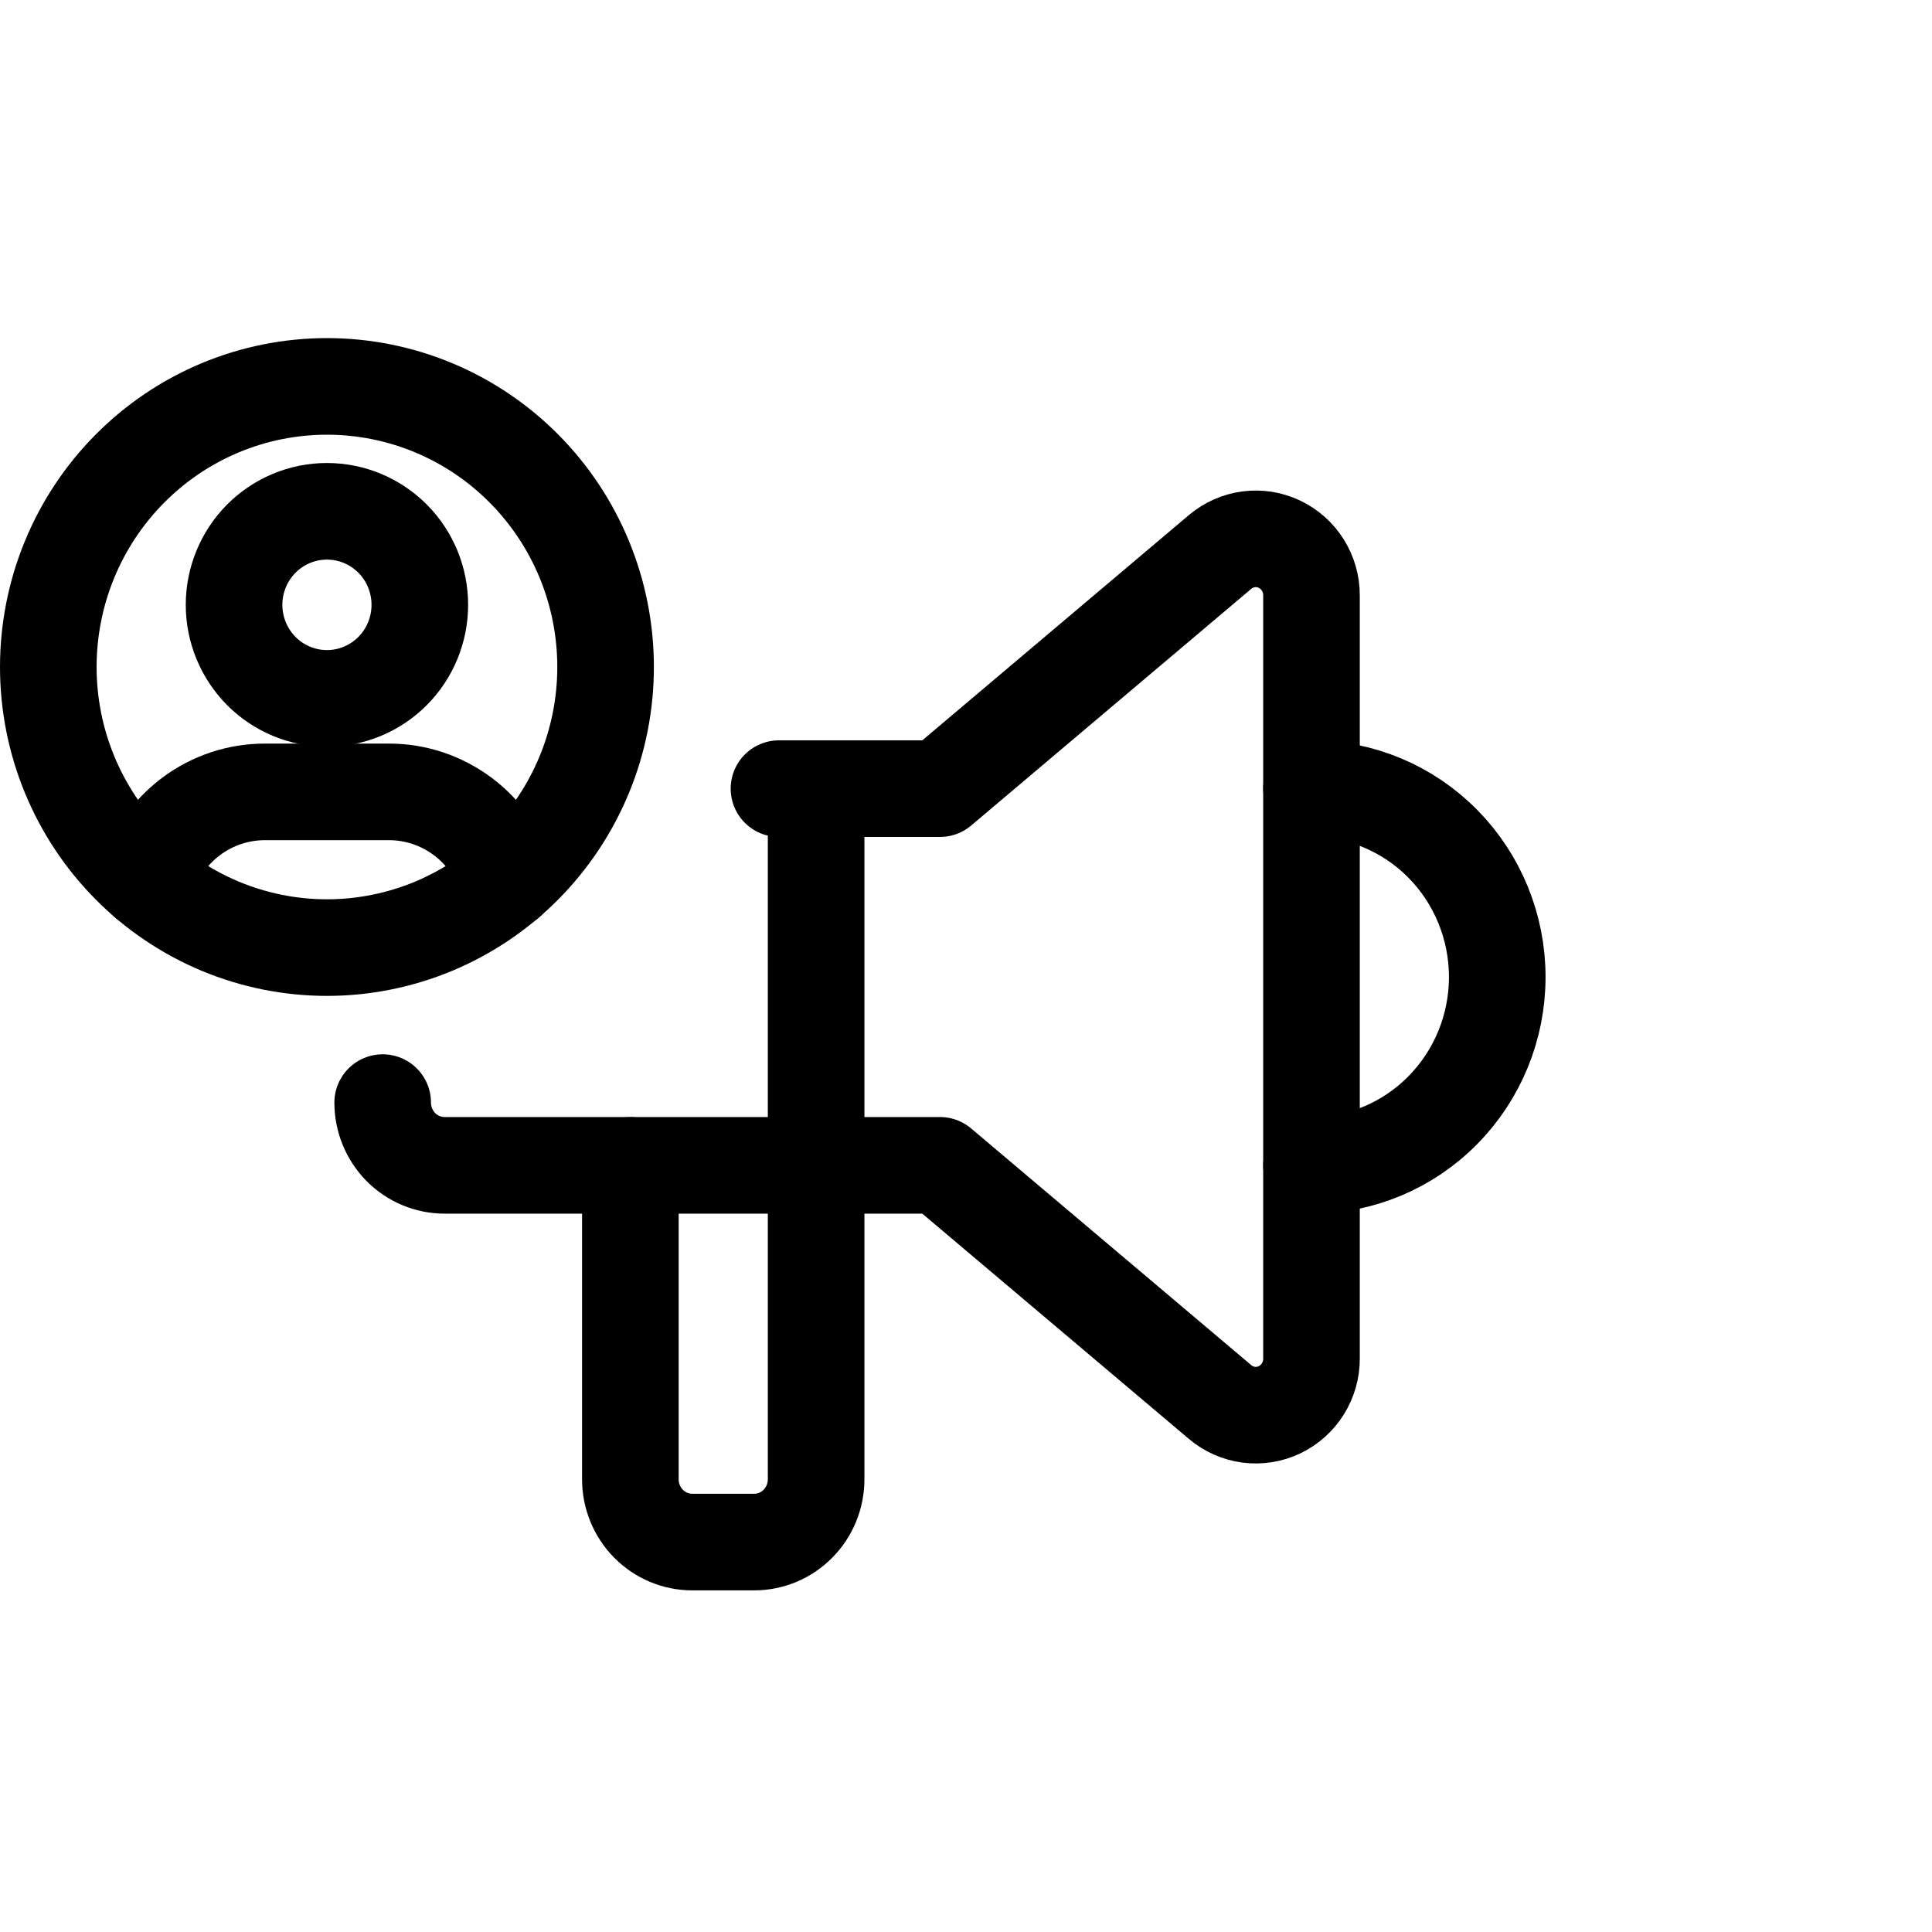 <svg viewBox="0 0 40 40" fill="none" xmlns="http://www.w3.org/2000/svg">
<g clip-path="url(#clip0_35_1855)">
<path d="M27.153 16.328C28.173 16.328 29.151 16.739 29.872 17.47C30.594 18.202 30.999 19.194 30.999 20.228C30.999 21.262 30.594 22.254 29.872 22.985C29.151 23.717 28.173 24.128 27.153 24.128" stroke="currentColor" stroke-width="2" stroke-linecap="round" stroke-linejoin="round"/>
<path d="M16.897 16.328V30.627C16.897 30.972 16.762 31.303 16.521 31.546C16.281 31.79 15.955 31.927 15.615 31.927H14.333C13.993 31.927 13.667 31.79 13.426 31.546C13.186 31.303 13.051 30.972 13.051 30.627V24.128" stroke="currentColor" stroke-width="2" stroke-linecap="round" stroke-linejoin="round"/>
<path d="M7.923 22.828C7.923 23.172 8.058 23.503 8.298 23.747C8.539 23.991 8.865 24.127 9.205 24.127H19.461L25.261 29.028C25.43 29.171 25.635 29.261 25.852 29.29C26.07 29.318 26.291 29.283 26.489 29.189C26.688 29.094 26.856 28.944 26.974 28.756C27.091 28.569 27.154 28.351 27.153 28.129V12.327C27.154 12.104 27.091 11.887 26.974 11.699C26.856 11.511 26.688 11.361 26.489 11.267C26.291 11.172 26.07 11.137 25.852 11.166C25.635 11.194 25.43 11.285 25.261 11.427L19.461 16.328H16.128" stroke="currentColor" stroke-width="2" stroke-linecap="round" stroke-linejoin="round"/>
<path d="M1 13.809C1 14.572 1.149 15.328 1.439 16.032C1.729 16.737 2.154 17.378 2.69 17.917C3.225 18.457 3.861 18.884 4.561 19.177C5.261 19.468 6.012 19.619 6.769 19.619C7.527 19.619 8.277 19.468 8.977 19.177C9.677 18.884 10.313 18.457 10.849 17.917C11.384 17.378 11.809 16.737 12.099 16.032C12.389 15.328 12.538 14.572 12.538 13.809C12.538 13.046 12.389 12.291 12.099 11.586C11.809 10.881 11.384 10.241 10.849 9.702C10.313 9.162 9.677 8.734 8.977 8.442C8.277 8.15 7.527 8 6.769 8C6.012 8 5.261 8.15 4.561 8.442C3.861 8.734 3.225 9.162 2.69 9.702C2.154 10.241 1.729 10.881 1.439 11.586C1.149 12.291 1 13.046 1 13.809Z" stroke="currentColor" stroke-width="2" stroke-linecap="round" stroke-linejoin="round"/>
<path d="M4.846 12.522C4.846 13.036 5.049 13.528 5.409 13.892C5.77 14.255 6.259 14.459 6.769 14.459C7.279 14.459 7.768 14.255 8.129 13.892C8.49 13.528 8.692 13.036 8.692 12.522C8.692 12.009 8.49 11.516 8.129 11.153C7.768 10.79 7.279 10.586 6.769 10.586C6.259 10.586 5.77 10.79 5.409 11.153C5.049 11.516 4.846 12.009 4.846 12.522Z" stroke="currentColor" stroke-width="2" stroke-linecap="round" stroke-linejoin="round"/>
<path d="M3.03 18.233C3.189 17.702 3.513 17.236 3.956 16.904C4.398 16.573 4.935 16.394 5.487 16.395H8.051C8.603 16.394 9.14 16.574 9.583 16.906C10.026 17.238 10.35 17.705 10.508 18.237" stroke="currentColor" stroke-width="2" stroke-linecap="round" stroke-linejoin="round"/>
</g>
<defs>
<clipPath id="clip0_35_1855">
<rect width="40" height="40" fill="currentColor"/>
</clipPath>
</defs>
</svg>